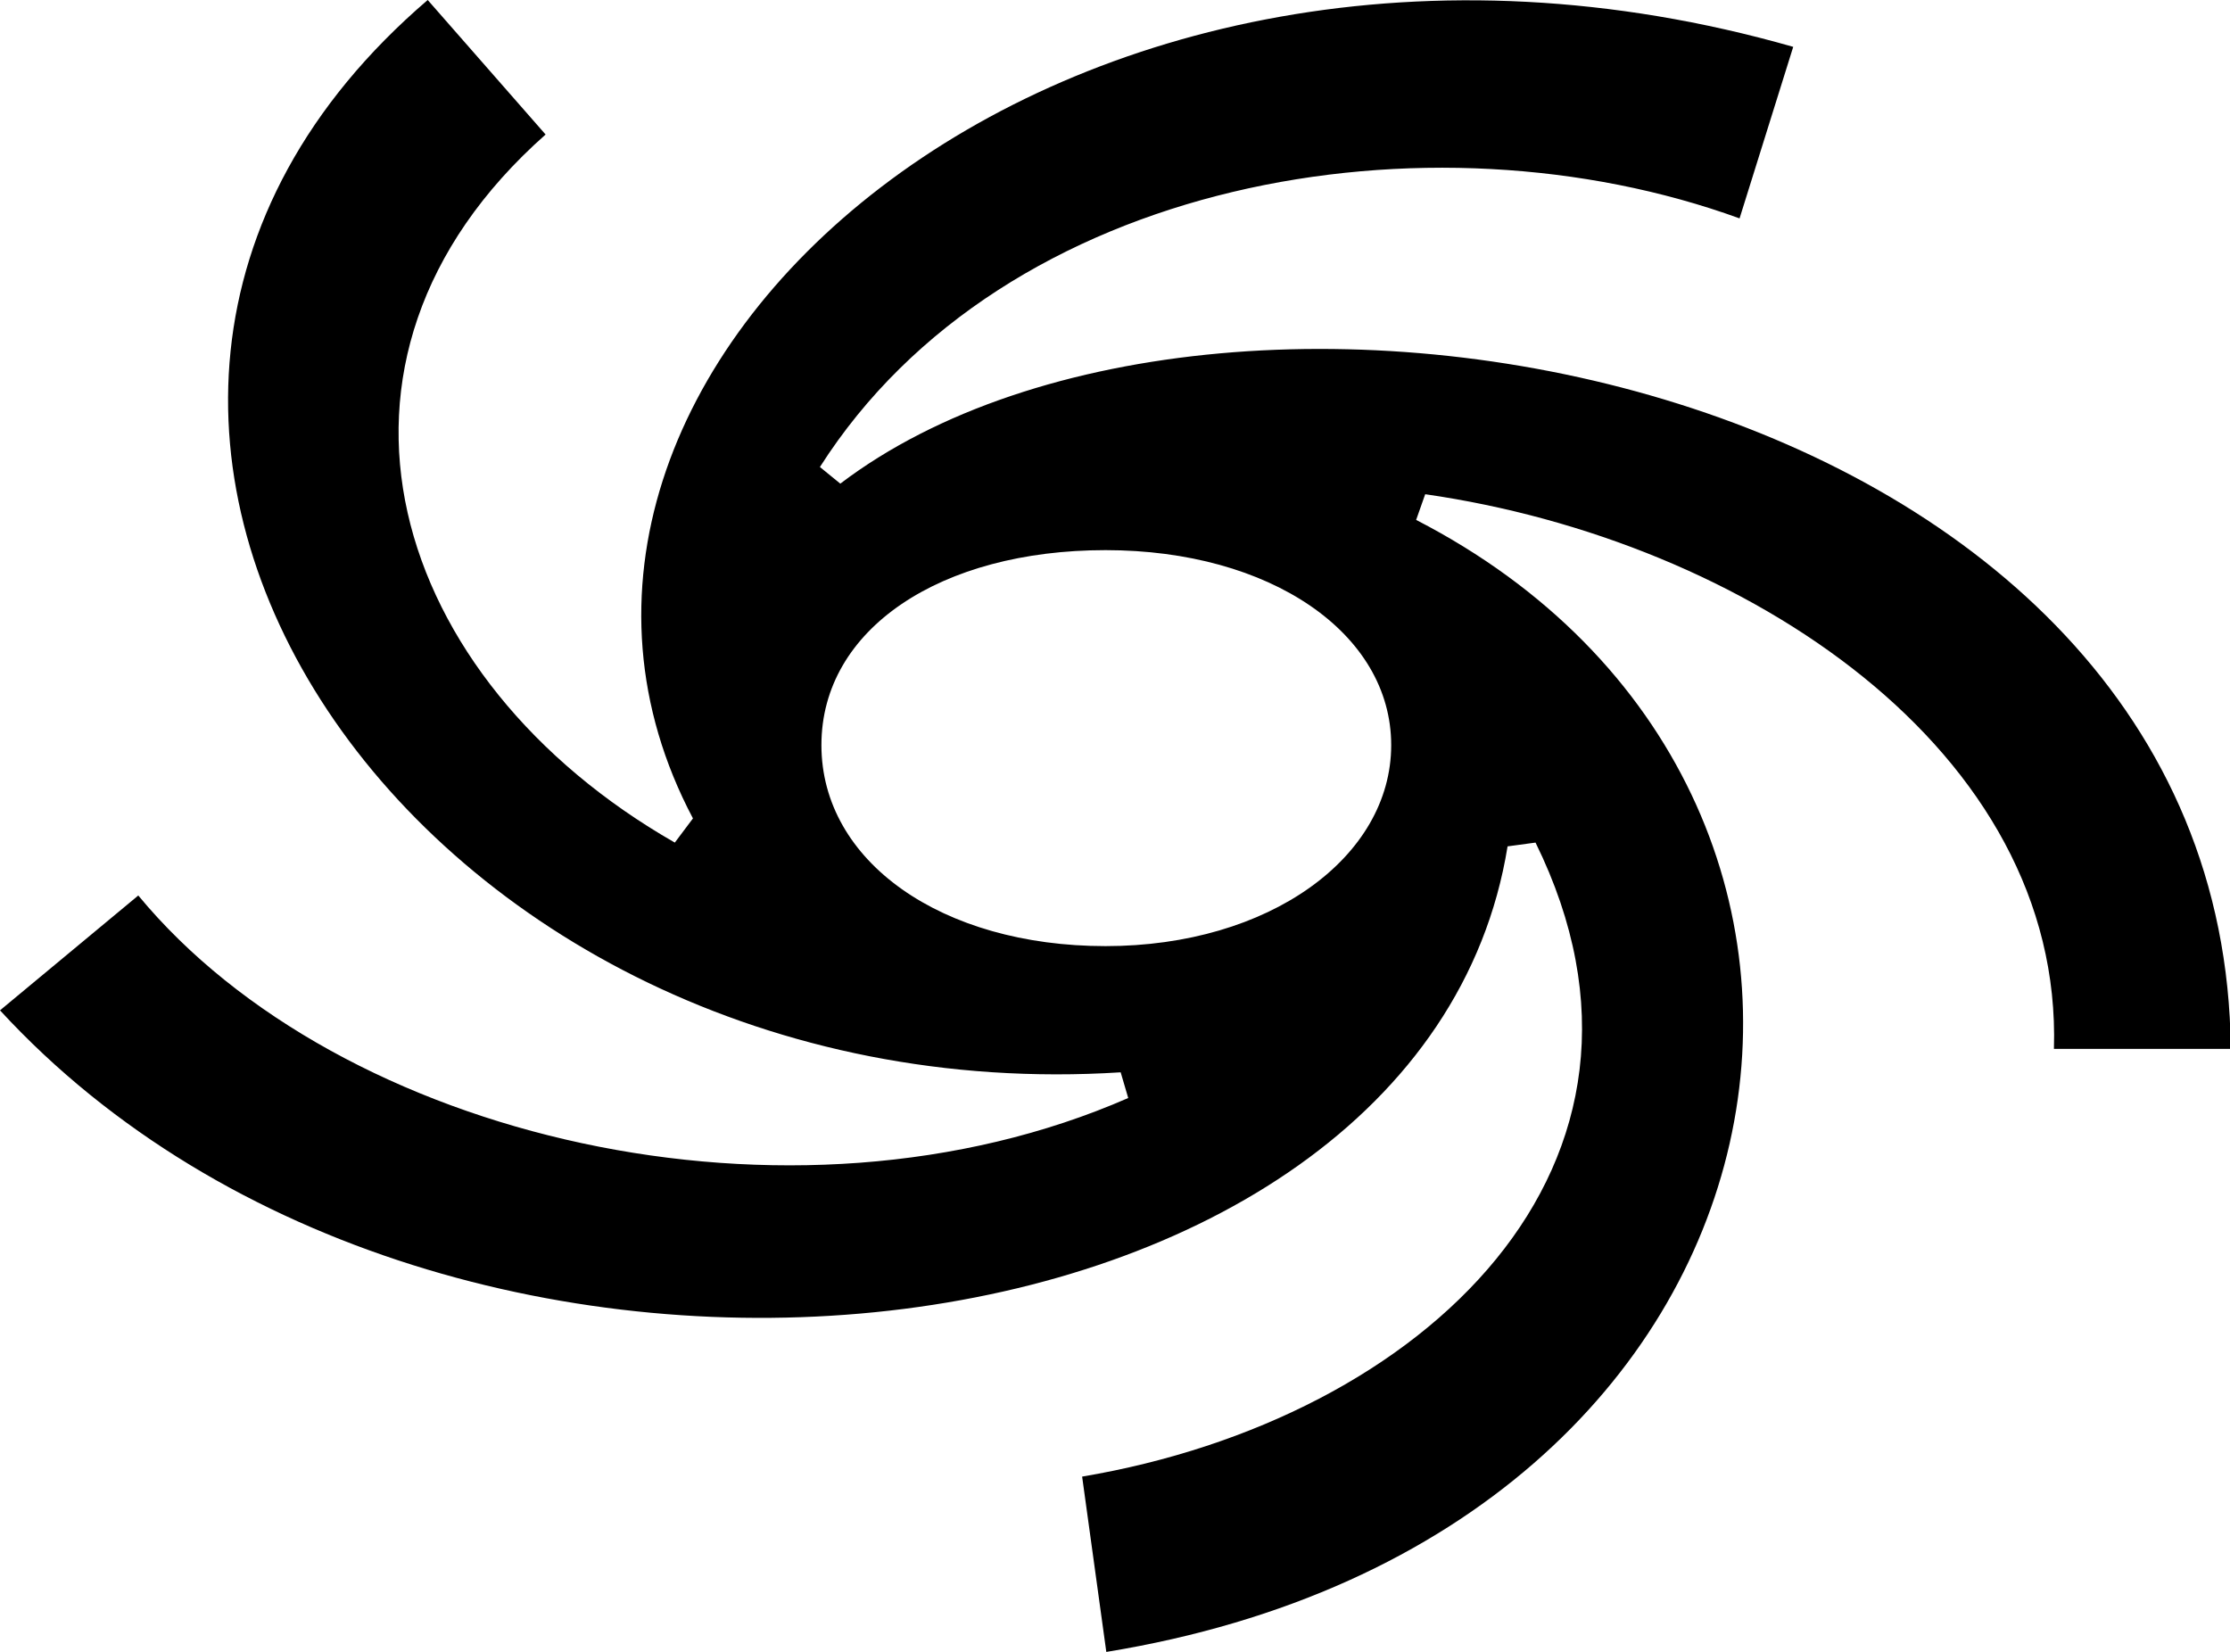 <?xml version="1.0" encoding="utf-8"?>
<!-- Generator: Adobe Illustrator 28.1.0, SVG Export Plug-In . SVG Version: 6.00 Build 0)  -->
<svg version="1.1" id="Layer_1" xmlns="http://www.w3.org/2000/svg" xmlns:xlink="http://www.w3.org/1999/xlink" x="0px" y="0px"
	 viewBox="0 0 295.1 218.6" style="enable-background:new 0 0 295.1 218.6;" xml:space="preserve">
<path d="M111.2,64l-2.7-2.2c24.4-38.3,80.7-47.8,121.7-32.9l7.1-22.7C140.7-21.4,60.5,49.3,91.7,108.3l-2.4,3.2
	C51.7,90,38.3,47.8,72.2,17.8L56.6,0c-64.9,55.6-1,147.8,91.7,141.9l1,3.4c-44.6,19.5-104.4,5.4-131-26.8L0,133.7
	c59.3,64.4,188.1,48.8,199.5-21.7l3.7-0.5c21,42.7-14.9,76.3-60,83.9l3.2,23.2c95.6-15.6,110.7-113.9,41-149.8l1.2-3.4
	c42.4,6.1,84.4,33.9,83.2,73.4h23.4C294.4,49.8,162.4,25.1,111.2,64L111.2,64z M146.3,125.2c-21.7,0-37.6-11.2-37.6-26.6
	s15.8-25.8,37.6-25.8s37.8,11,37.8,25.8S168,125.2,146.3,125.2z"/>
</svg>
